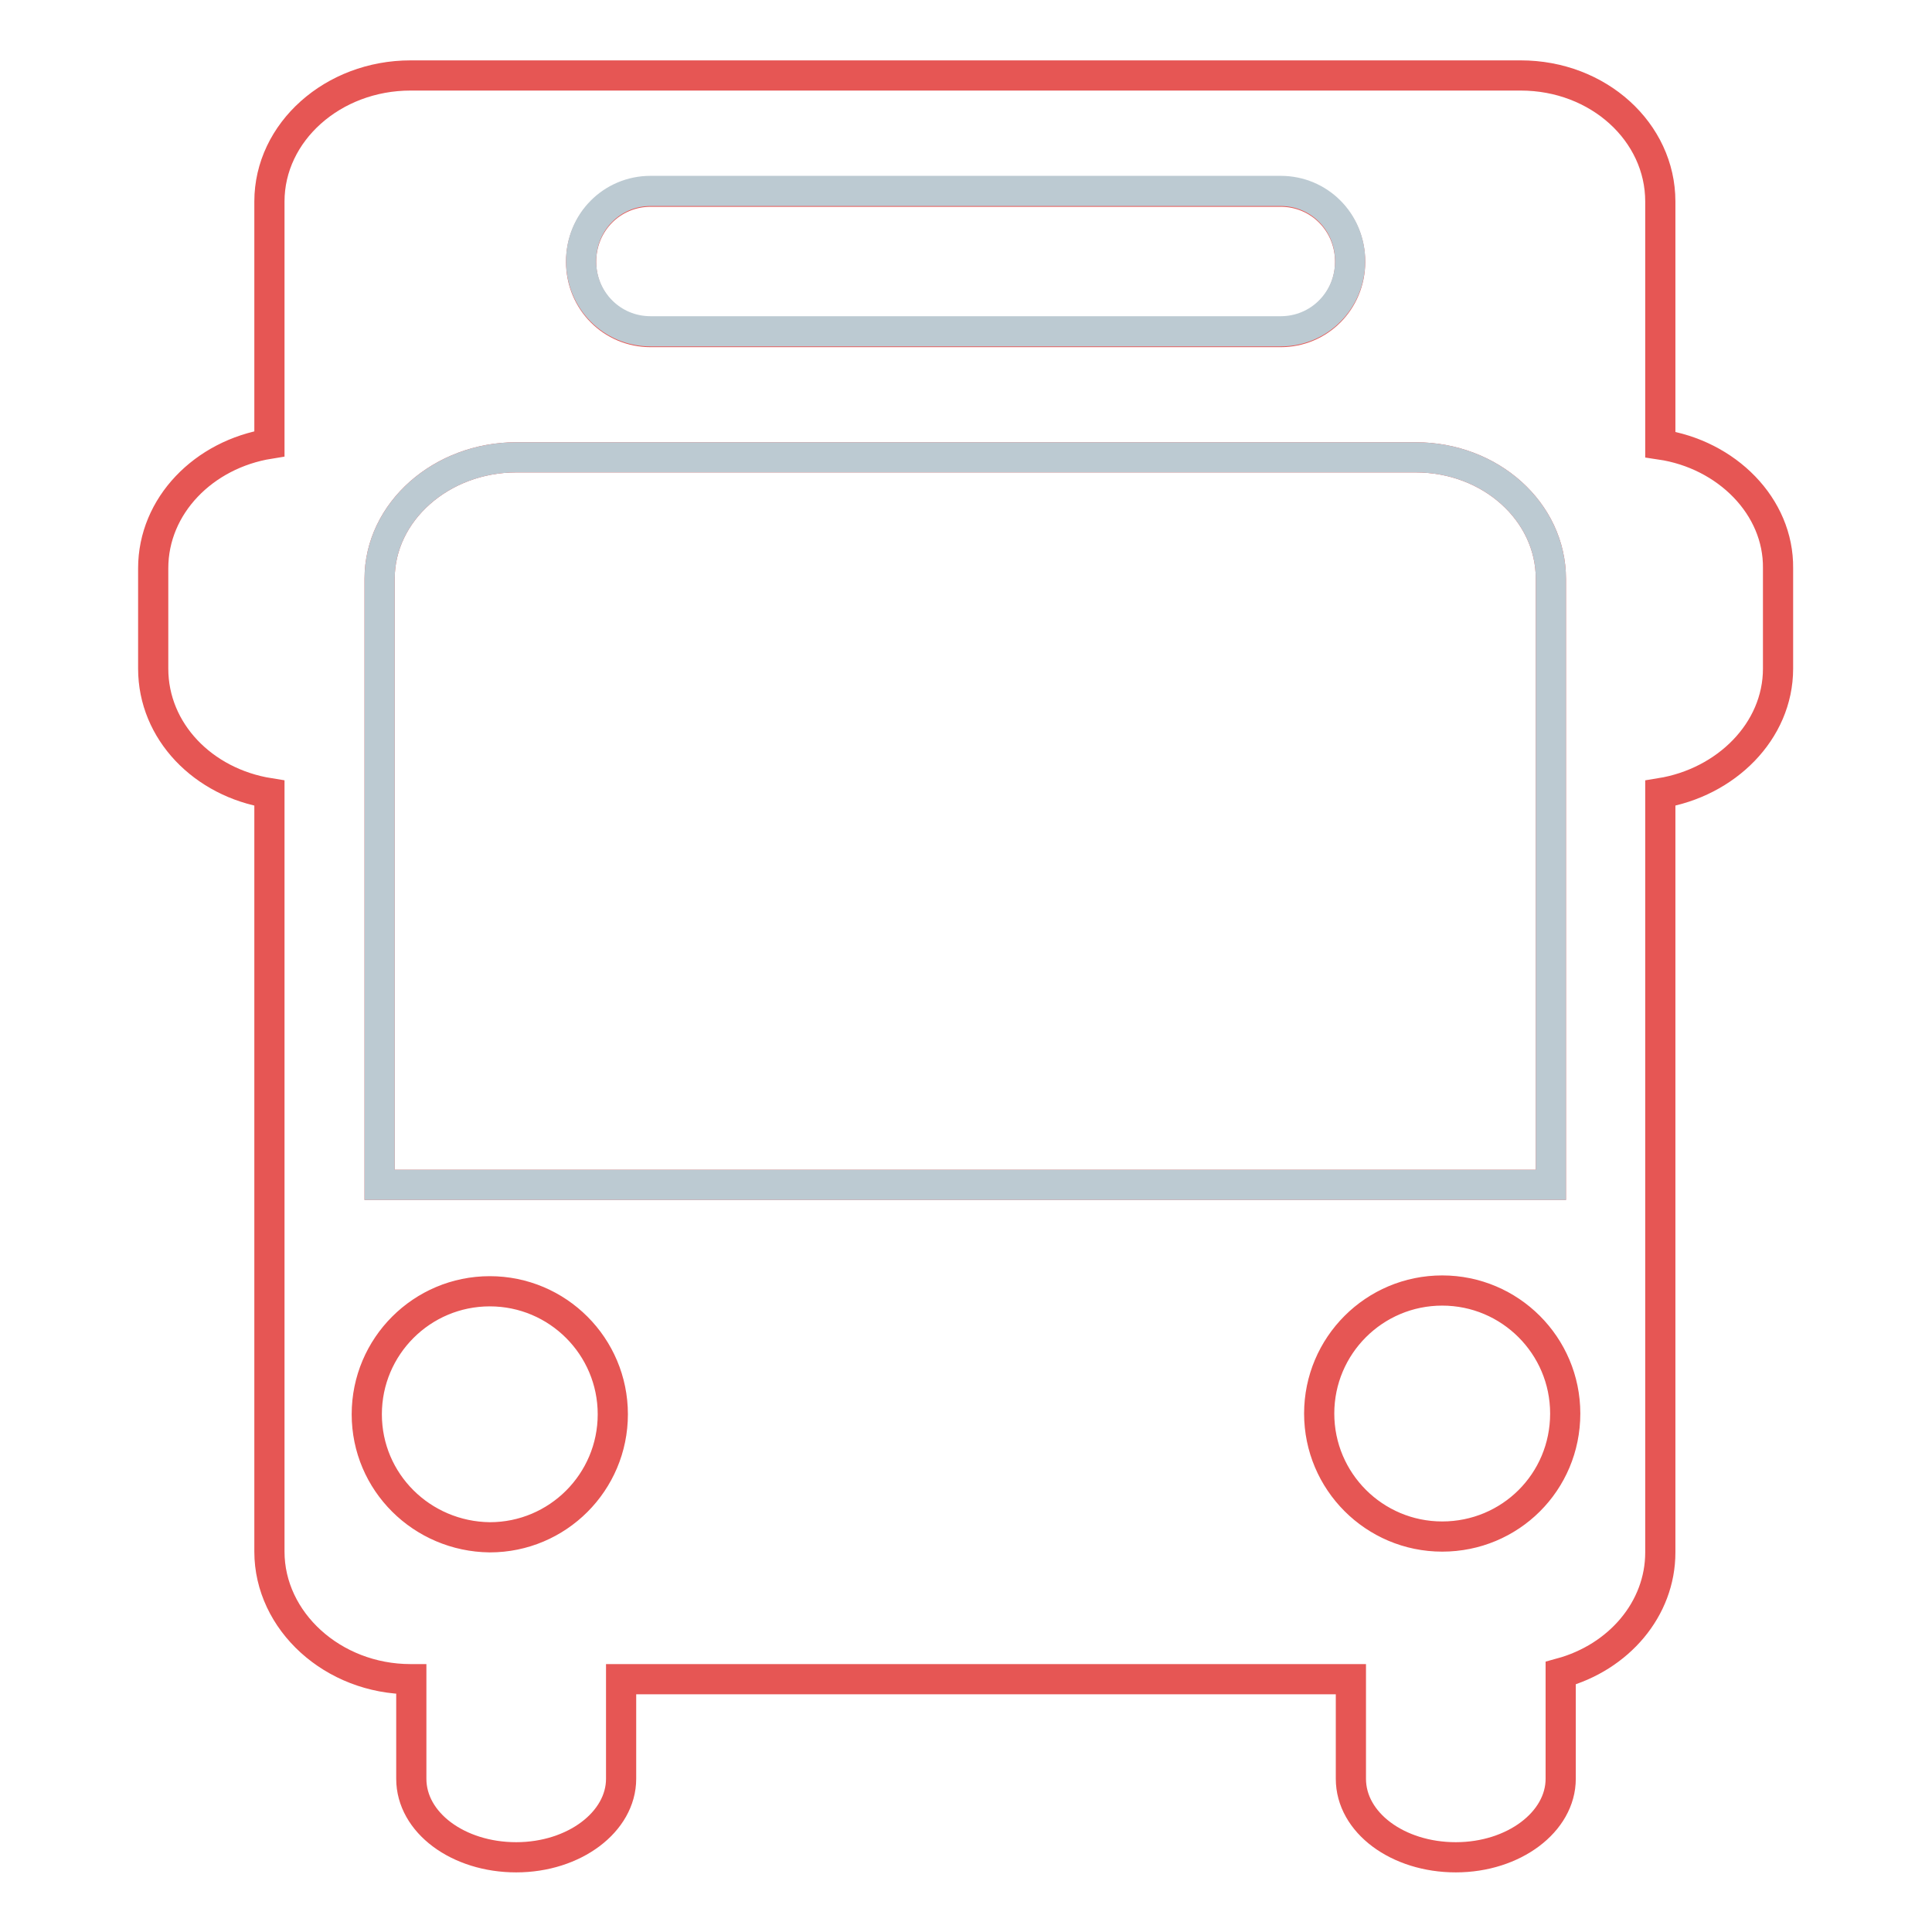 <?xml version="1.0" encoding="utf-8"?>
<!-- Svg Vector Icons : http://www.onlinewebfonts.com/icon -->
<!DOCTYPE svg PUBLIC "-//W3C//DTD SVG 1.1//EN" "http://www.w3.org/Graphics/SVG/1.1/DTD/svg11.dtd">
<svg version="1.1" xmlns="http://www.w3.org/2000/svg" xmlns:xlink="http://www.w3.org/1999/xlink" x="0px" y="0px" viewBox="0 0 256 256" enable-background="new 0 0 256 256" xml:space="preserve">
<g> <path stroke-width="4" fill-opacity="0" stroke="#e65654"  d="M220,58.9V26.7c0-9.2-8.2-16.7-18.5-16.7H54.4c-10.3,0-18.7,7.5-18.7,16.7v32.1 c-8.7,1.4-15.4,8.2-15.4,16.5v13.3c0,8.3,6.6,15.1,15.4,16.5v100.5c0,9.2,8.4,16.9,18.7,16.9h0.1v13.2c0,5.8,6.2,10.4,13.9,10.4 c7.7,0,13.9-4.7,13.9-10.4v-13.2H179v13.2c0,5.8,6.2,10.4,13.9,10.4s13.9-4.7,13.9-10.4v-14c7.7-2.1,13.2-8.5,13.2-16V105.1 c8.7-1.4,15.6-8.2,15.6-16.5V75.3C235.7,67.1,228.8,60.2,220,58.9z M205.5,157H50.3V76.7c0-8.9,8.2-16.1,18.1-16.1h119.2 c9.9,0,17.9,7.2,17.9,16.1V157z M86.2,25.4h83.5c5.1,0,9.2,4.1,9.2,9.3s-4.1,9.3-9.2,9.3H86.2c-5.1,0-9.2-4.1-9.2-9.3 S81.1,25.4,86.2,25.4z M48.6,187.4c0-9,7.3-16.3,16.3-16.3c9,0,16.3,7.3,16.3,16.3c0,9-7.3,16.3-16.3,16.3 C55.9,203.6,48.6,196.4,48.6,187.4z M191.1,203.6c-9,0-16.3-7.3-16.3-16.3c0-9,7.3-16.3,16.3-16.3c9,0,16.3,7.3,16.3,16.3 C207.4,196.4,200.1,203.6,191.1,203.6z"/> <path stroke-width="4" fill-opacity="0" stroke="#bccad2"  d="M187.6,60.6H68.4c-9.9,0-18.1,7.2-18.1,16.1V157h155.2V76.7C205.5,67.8,197.5,60.6,187.6,60.6z M86.2,43.9 h83.5c5.1,0,9.2-4.1,9.2-9.3s-4.1-9.3-9.2-9.3H86.2c-5.1,0-9.2,4.1-9.2,9.3S81.1,43.9,86.2,43.9z"/></g>
</svg>